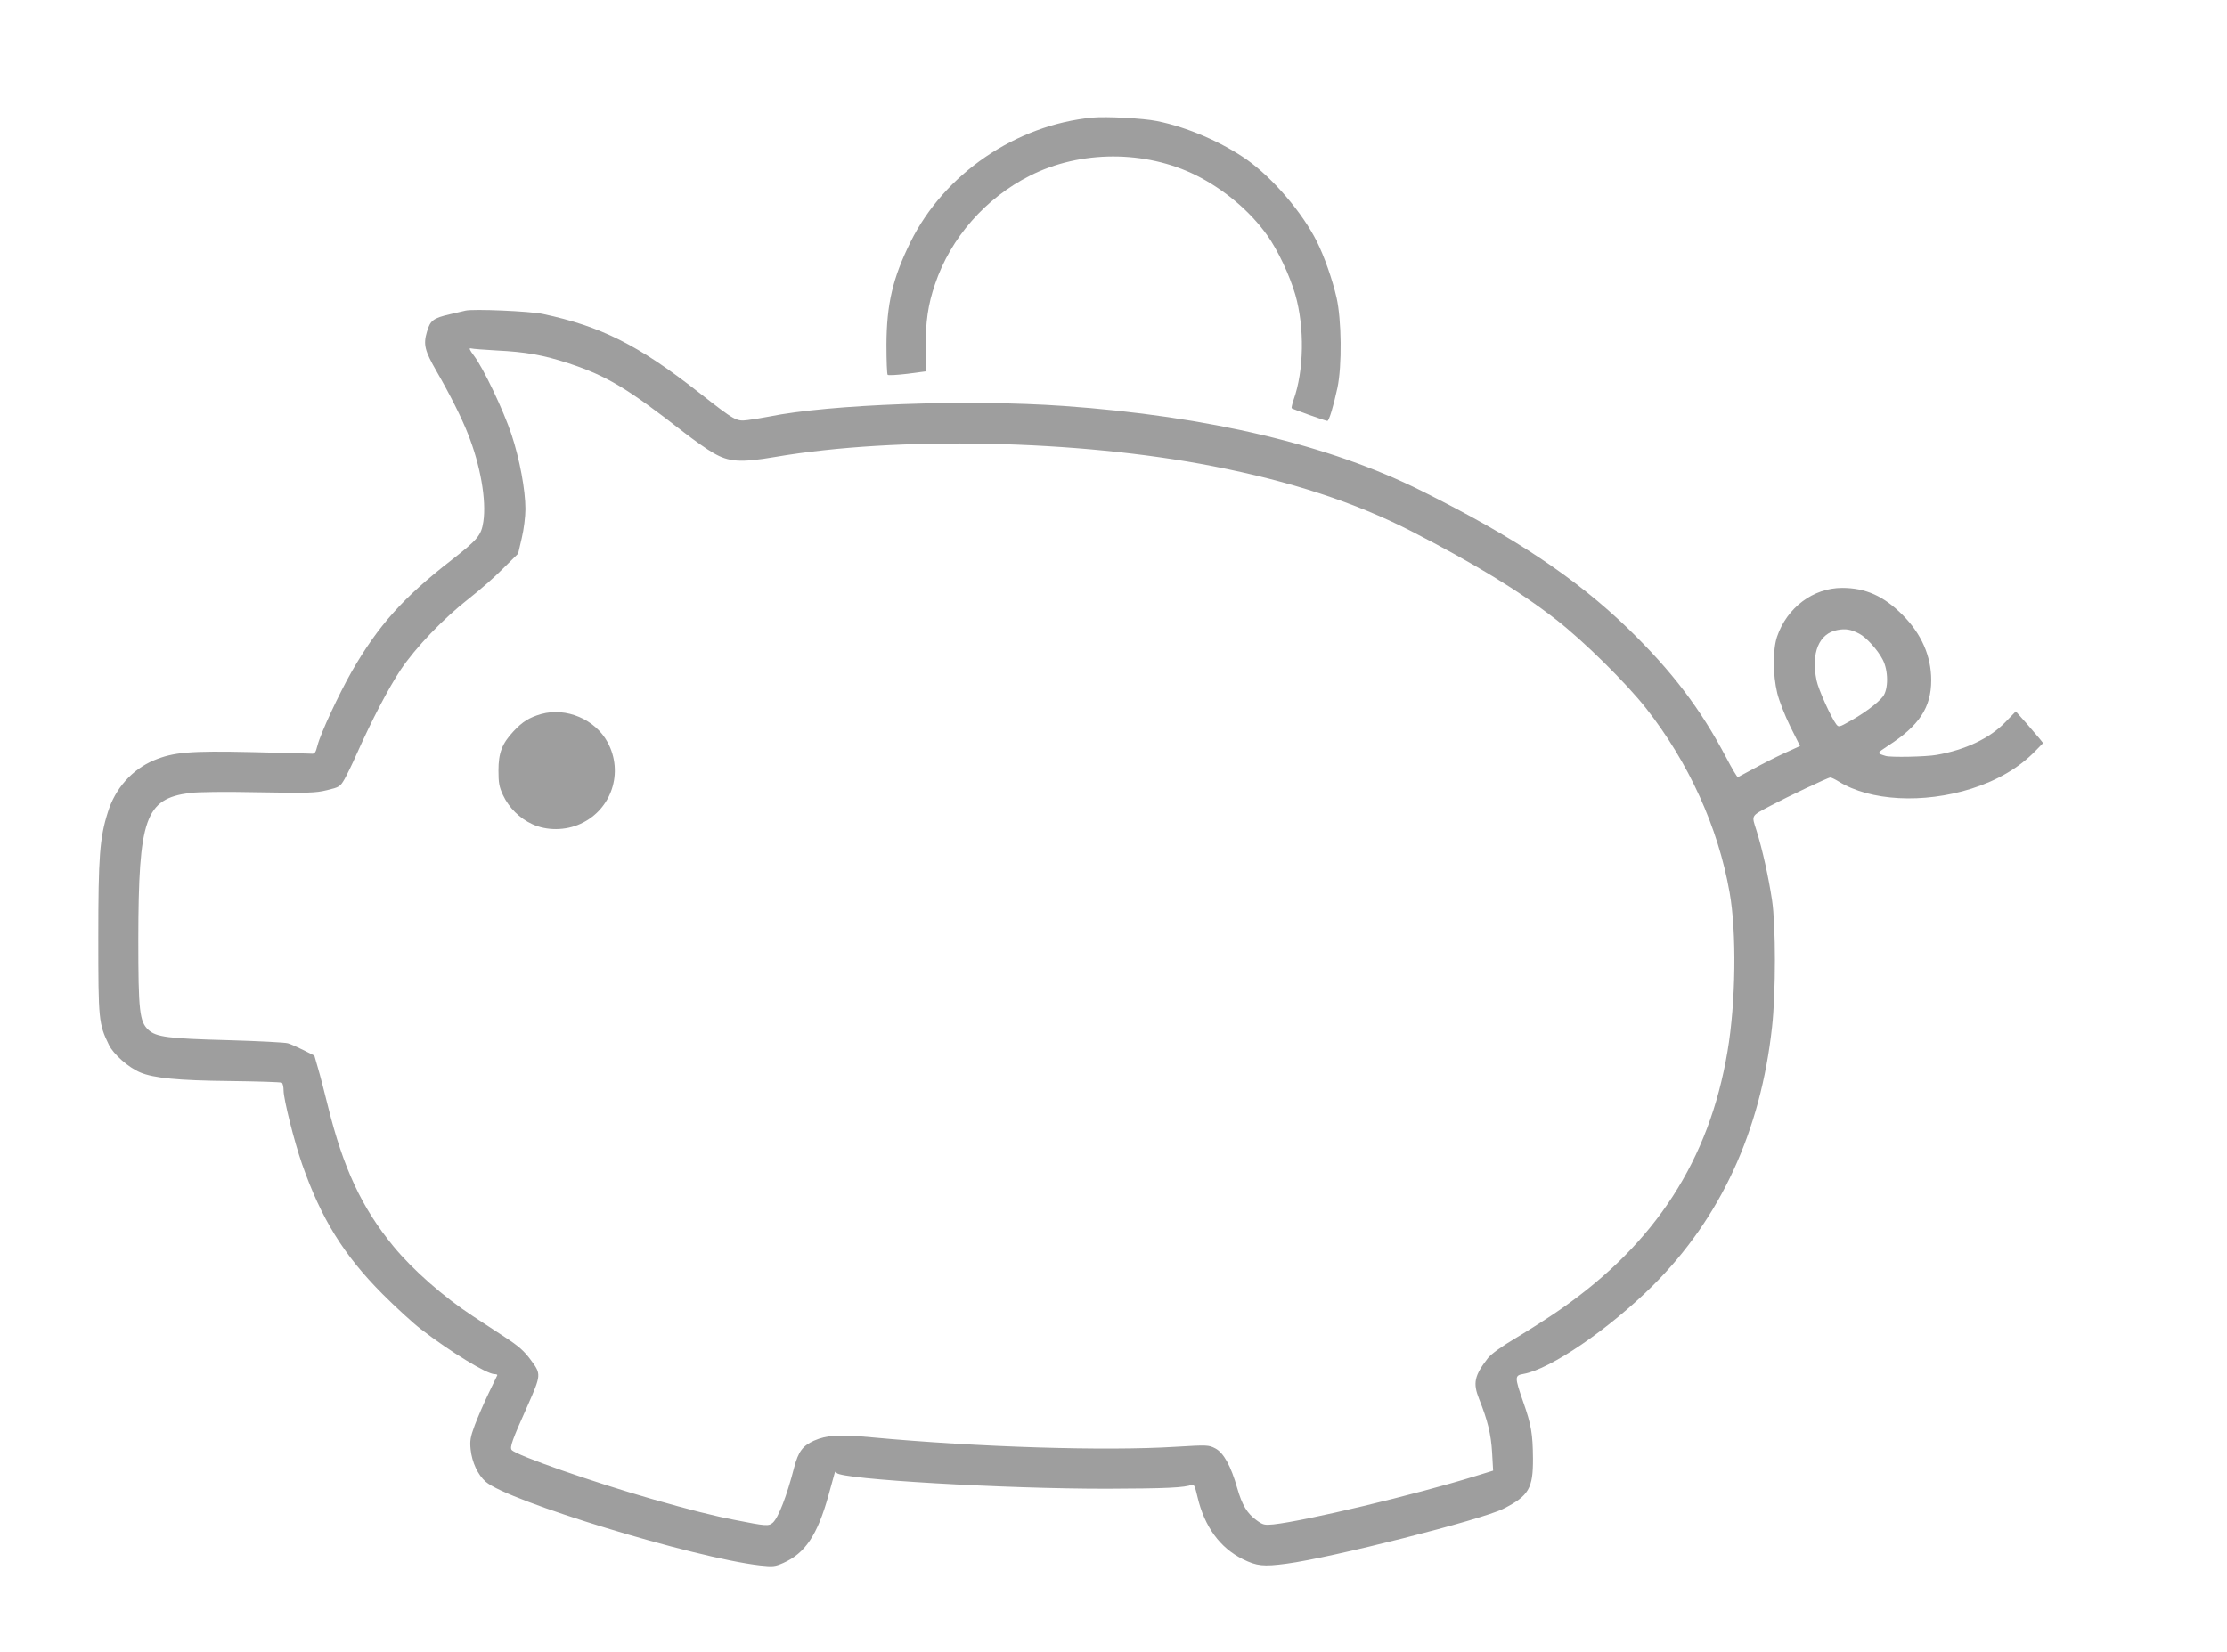 <?xml version="1.0" standalone="no"?>
<!DOCTYPE svg PUBLIC "-//W3C//DTD SVG 20010904//EN"
 "http://www.w3.org/TR/2001/REC-SVG-20010904/DTD/svg10.dtd">
<svg version="1.0" xmlns="http://www.w3.org/2000/svg"
 width="1280pt" height="950pt" viewBox="0 0 1280 950"
 preserveAspectRatio="xMidYMid meet">
<g transform="translate(0,950) scale(0.1,-0.1)"
fill="#9e9e9e" stroke="none">
<path d="M6280 8824 c-441 -42 -853 -323 -1047 -716 -102 -207 -137 -356 -138
-590 0 -91 3 -170 7 -173 4 -4 55 -1 114 6 l106 14 -1 135 c-2 146 13 250 53
366 90 267 290 495 546 624 290 147 664 147 955 2 160 -80 310 -206 408 -344
61 -85 130 -232 162 -342 54 -189 50 -437 -10 -605 -8 -24 -13 -46 -11 -48 5
-5 195 -73 205 -73 10 0 35 84 58 190 27 127 24 392 -5 519 -24 105 -71 238
-113 322 -83 166 -252 364 -401 470 -145 102 -347 189 -519 223 -78 16 -290
27 -369 20z"/>
<path d="M2675 7714 c-11 -3 -51 -12 -90 -21 -95 -22 -112 -35 -131 -100 -22
-74 -13 -109 56 -229 75 -130 143 -265 179 -357 72 -180 108 -384 89 -507 -12
-78 -32 -102 -183 -220 -277 -215 -421 -376 -573 -640 -73 -128 -179 -355
-197 -425 -11 -43 -16 -50 -36 -48 -13 1 -166 5 -339 9 -360 8 -452 0 -565
-47 -126 -53 -223 -162 -265 -298 -47 -148 -55 -256 -55 -721 0 -474 2 -496
61 -617 26 -54 113 -131 181 -159 76 -32 216 -46 510 -49 161 -2 297 -6 303
-10 5 -3 10 -23 10 -45 0 -49 61 -293 106 -422 110 -314 238 -522 464 -749 74
-74 173 -165 220 -201 169 -130 378 -258 422 -258 11 0 18 -3 16 -7 -2 -5 -25
-52 -51 -106 -26 -54 -61 -135 -78 -180 -26 -70 -29 -91 -24 -140 8 -74 41
-146 87 -186 127 -111 1194 -437 1575 -481 76 -8 87 -7 135 14 126 56 196 161
259 386 17 63 34 122 36 130 3 11 6 11 12 2 22 -37 974 -92 1556 -91 334 1
447 6 485 23 12 5 19 -10 33 -71 40 -170 129 -292 260 -357 81 -40 119 -44
253 -26 252 33 1122 253 1245 316 146 74 171 117 170 289 -1 140 -10 195 -56
325 -50 144 -50 152 1 161 155 27 491 257 744 508 389 388 619 886 685 1486
22 196 22 586 0 730 -20 132 -55 291 -89 399 -29 92 -35 82 79 143 98 52 332
163 345 163 6 0 27 -10 48 -23 180 -112 486 -129 764 -41 150 48 273 120 367
217 l44 45 -19 24 c-11 13 -46 54 -78 91 l-60 67 -60 -62 c-90 -93 -230 -159
-395 -188 -61 -11 -264 -15 -293 -6 -52 16 -52 15 13 58 179 115 249 220 249
377 0 139 -56 267 -165 376 -108 108 -212 155 -347 155 -166 0 -317 -113 -374
-280 -25 -75 -25 -218 1 -325 11 -45 44 -129 75 -192 l56 -112 -90 -41 c-50
-23 -129 -63 -176 -89 -47 -25 -88 -47 -91 -49 -4 -2 -34 49 -67 112 -148 281
-312 497 -564 742 -299 289 -653 526 -1188 792 -528 264 -1224 429 -2055 488
-551 39 -1347 10 -1695 -61 -36 -7 -91 -16 -122 -20 -67 -8 -71 -6 -283 160
-347 272 -561 379 -895 450 -73 16 -402 30 -445 19z m180 -229 c165 -8 268
-26 414 -74 218 -72 337 -143 661 -396 58 -45 134 -99 170 -119 89 -52 156
-57 355 -23 702 120 1738 99 2516 -53 447 -87 819 -209 1139 -373 366 -188
620 -343 835 -510 158 -123 402 -364 516 -509 245 -312 414 -683 480 -1058 41
-229 36 -634 -12 -915 -105 -625 -415 -1103 -959 -1482 -63 -44 -177 -117
-252 -162 -88 -52 -147 -95 -166 -119 -78 -101 -87 -143 -51 -234 49 -122 69
-204 75 -308 l6 -105 -104 -32 c-346 -107 -974 -257 -1159 -277 -51 -5 -60 -3
-97 24 -54 39 -83 87 -111 185 -36 127 -78 203 -126 228 -39 20 -46 20 -230 9
-400 -25 -1138 -2 -1740 54 -194 18 -261 14 -337 -19 -65 -30 -89 -62 -113
-152 -43 -167 -91 -290 -123 -319 -24 -21 -39 -20 -215 15 -126 24 -259 58
-477 120 -342 98 -783 252 -809 283 -12 15 2 55 92 256 78 177 78 180 18 261
-38 52 -71 81 -148 131 -54 36 -138 91 -186 122 -169 111 -345 266 -456 401
-182 222 -288 449 -376 805 -20 80 -45 178 -57 218 l-21 73 -61 31 c-34 17
-74 35 -91 40 -16 5 -172 13 -345 18 -343 9 -412 18 -457 59 -51 47 -58 108
-58 521 1 697 40 807 295 841 45 6 201 8 395 4 288 -5 328 -4 394 12 71 17 76
20 101 63 14 25 46 90 70 145 89 199 182 377 252 483 87 130 247 297 396 413
59 46 146 122 193 170 l87 86 21 90 c12 50 21 124 21 166 0 109 -33 287 -80
429 -46 139 -163 384 -216 453 -26 35 -30 45 -17 42 10 -3 77 -8 148 -12z
m7831 -1628 c40 -20 107 -94 135 -149 33 -62 34 -171 1 -213 -30 -38 -108 -96
-189 -141 -62 -35 -65 -36 -79 -18 -29 38 -103 201 -113 252 -33 158 14 271
120 290 47 9 77 4 125 -21z"/>
<path d="M3111 5395 c-69 -20 -108 -44 -161 -101 -65 -70 -85 -123 -85 -224 0
-71 4 -94 26 -141 34 -73 96 -134 168 -167 83 -39 192 -38 278 2 179 82 249
296 155 469 -71 131 -237 202 -381 162z"/>
</g>
</svg>
